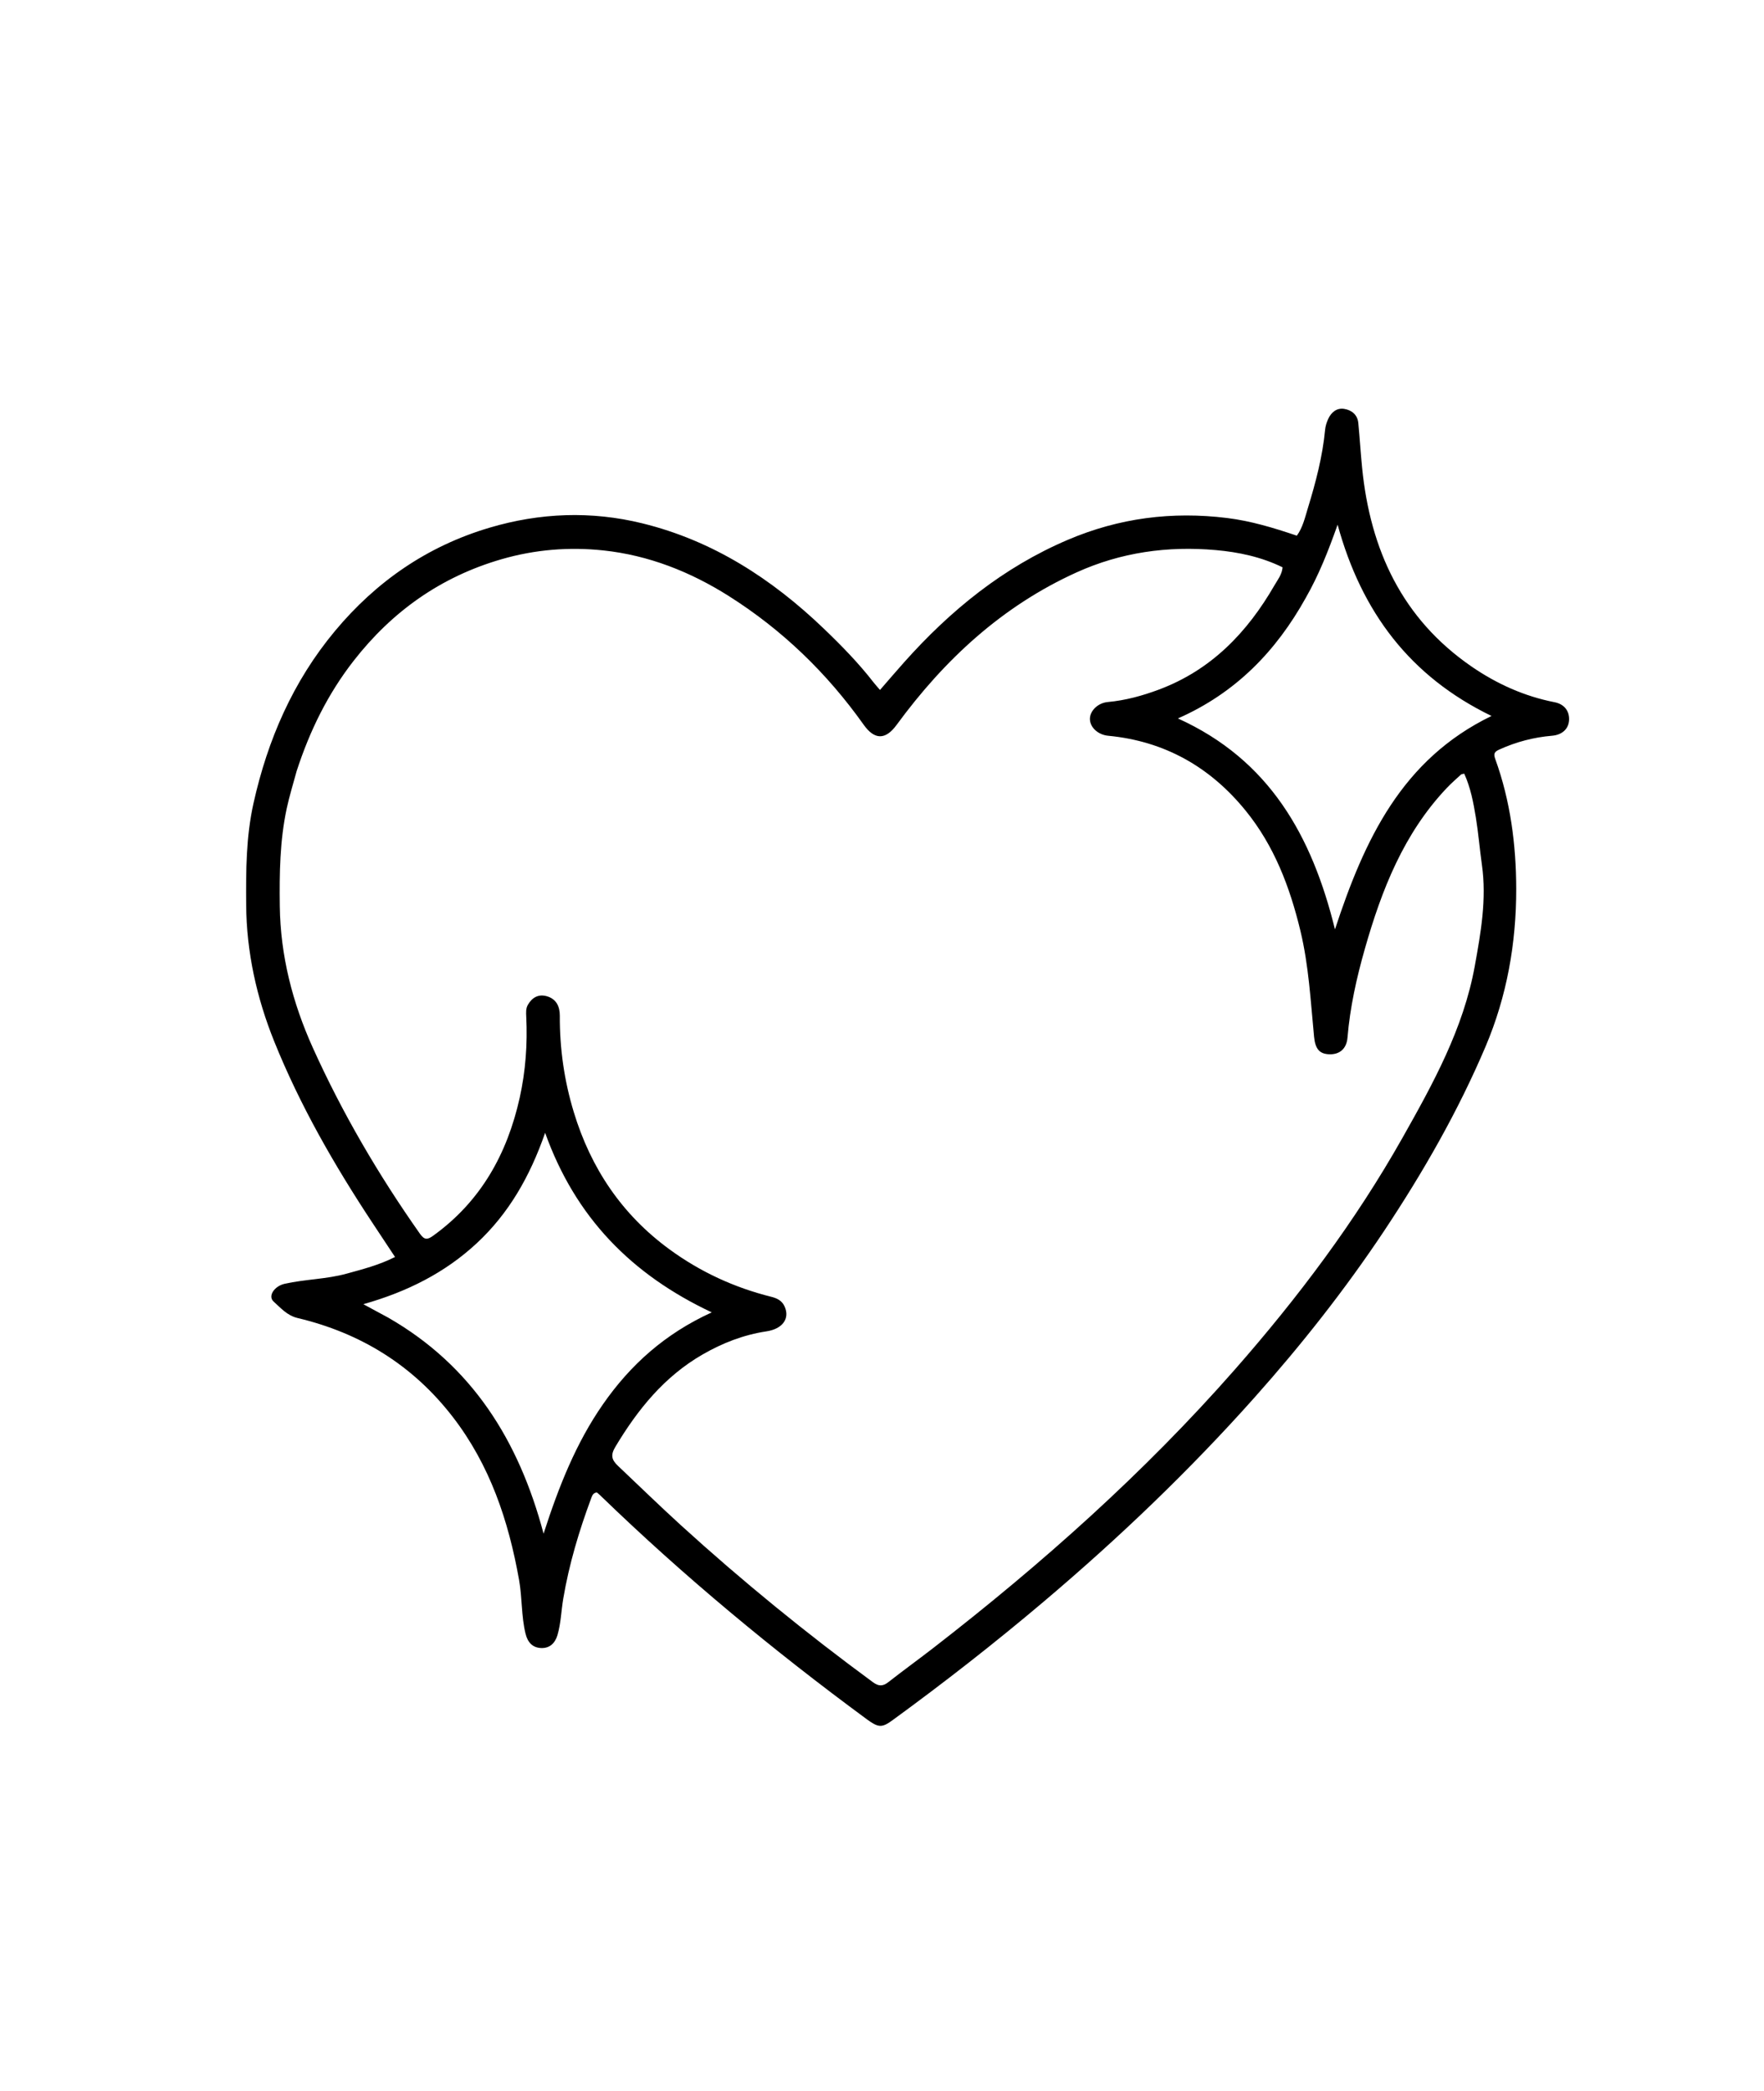 <?xml version="1.0" encoding="UTF-8"?> <svg xmlns="http://www.w3.org/2000/svg" xmlns:xlink="http://www.w3.org/1999/xlink" version="1.1" id="Layer_1" x="0px" y="0px" width="100%" viewBox="0 0 864 1024" xml:space="preserve"> <path fill="#000000" opacity="1" stroke="none" d=" M677.901,602.863 C658.637,631.765 637.382,658.66 614.529,684.313 C582.553,720.206 547.89,753.328 511.211,784.354 C487.169,804.69 462.364,824.068 436.907,842.604 C431.896,846.253 430.105,846.046 424.476,841.902 C378.672,808.183 334.96,771.976 294.075,732.401 C293.491,731.836 292.852,731.328 292.328,730.871 C290.466,731.099 290.018,732.502 289.581,733.679 C283.611,749.736 278.718,766.062 275.859,783.024 C274.868,788.905 274.748,794.93 273.058,800.699 C271.889,804.688 269.265,807.201 265.17,807.089 C260.88,806.972 258.437,804.332 257.389,799.994 C255.305,791.36 255.789,782.467 254.243,773.764 C249.091,744.762 239.965,717.443 221.698,693.819 C202.189,668.59 176.619,652.805 145.748,645.466 C140.661,644.257 137.503,640.546 134.017,637.407 C131.066,634.751 134.354,629.847 139.417,628.707 C149.46,626.445 159.868,626.487 169.834,623.724 C177.645,621.558 185.513,619.597 193.488,615.58 C189.723,609.894 186.089,604.415 182.465,598.93 C163.799,570.681 146.942,541.389 134.29,509.954 C125.699,488.612 120.739,466.303 120.568,443.037 C120.445,426.352 120.526,409.671 124.163,393.367 C131.093,362.3 143.504,333.673 164.077,309 C184.321,284.721 209.314,267.466 239.729,258.437 C264.476,251.091 289.593,250.141 314.622,256.292 C349.133,264.772 377.993,283.422 403.412,307.777 C412.077,316.078 420.467,324.648 427.842,334.153 C428.736,335.306 429.733,336.38 431.02,337.887 C435.279,332.996 439.031,328.599 442.878,324.286 C465.532,298.889 491.398,277.839 523.017,264.362 C548.111,253.666 574.075,250.34 601.067,253.687 C612.68,255.127 623.752,258.467 635.187,262.333 C638.11,258.305 639.185,253.413 640.606,248.778 C644.45,236.236 647.784,223.558 649.037,210.426 C649.208,208.638 649.788,206.813 650.541,205.171 C652.052,201.877 654.771,199.648 658.401,200.243 C661.991,200.832 664.897,203.056 665.289,207.141 C665.988,214.429 666.433,221.742 667.153,229.027 C671.125,269.211 686.764,303.097 720.915,326.525 C733.172,334.933 746.678,341.014 761.435,343.895 C766.116,344.809 768.775,348.159 768.527,352.674 C768.291,356.986 765.103,359.896 760.205,360.307 C751.18,361.063 742.567,363.331 734.309,367.09 C732.027,368.129 731.415,369.07 732.337,371.609 C739.8,392.168 742.599,413.688 742.632,435.29 C742.672,461.856 738.092,487.88 727.602,512.572 C714.146,544.243 697.119,573.951 677.901,602.863 M145.272,377.693 C143.638,383.784 141.737,389.818 140.422,395.976 C137.063,411.706 136.837,427.667 137.04,443.69 C137.348,468.029 143.285,491.074 153.187,513.034 C167.66,545.133 185.406,575.419 205.696,604.219 C207.826,607.241 209.318,607.199 212.038,605.249 C235.439,588.466 248.437,565.115 254.552,537.572 C257.445,524.544 258.398,511.257 257.749,497.887 C257.653,495.912 257.504,493.886 258.579,492.036 C260.675,488.43 263.793,486.737 267.816,487.877 C272.477,489.198 274.219,492.899 274.196,497.462 C274.119,513.536 276.363,529.243 281.043,544.642 C289.395,572.124 304.591,594.775 327.877,611.814 C342.962,622.852 359.61,630.538 377.73,635.066 C380.568,635.776 383.013,636.922 384.312,639.849 C386.938,645.767 383.303,650.812 375.35,652.008 C364.191,653.686 353.897,657.701 344.165,663.303 C325.385,674.112 312.34,690.267 301.403,708.542 C299.011,712.539 299.49,714.854 302.707,717.894 C312.996,727.618 323.127,737.503 333.602,747.038 C363.562,774.312 394.92,799.854 427.572,823.83 C430.326,825.853 432.409,825.895 435.096,823.791 C442.437,818.04 450.003,812.578 457.375,806.864 C510.415,765.751 560.365,721.305 604.743,670.788 C635.722,635.524 663.811,598.186 686.903,557.262 C701.94,530.613 716.784,503.759 722.333,473.143 C725.296,456.798 728.216,440.361 725.84,423.581 C724.746,415.855 724.125,408.058 722.869,400.363 C721.678,393.067 720.296,385.761 717.174,378.874 C716.441,379.083 715.855,379.078 715.538,379.367 C713.205,381.502 710.818,383.594 708.645,385.886 C687.505,408.193 676.706,435.848 668.492,464.692 C664.449,478.888 661.228,493.322 659.999,508.134 C659.538,513.688 656.084,516.455 651.131,516.309 C646.305,516.167 644.207,513.727 643.623,507.71 C641.941,490.36 641.048,472.943 636.939,455.863 C631.782,434.423 624.114,414.207 610.063,396.941 C592.682,375.582 570.402,362.949 542.77,360.317 C538.017,359.864 534.072,356.48 533.846,352.396 C533.619,348.289 537.628,344.249 542.585,343.799 C551.238,343.014 559.504,340.74 567.612,337.712 C593.248,328.138 610.915,309.736 624.261,286.583 C625.794,283.922 627.903,281.42 628.193,277.825 C617.779,272.725 606.646,270.378 595.47,269.388 C571.931,267.301 549.042,270.462 527.28,280.324 C490.781,296.864 462.533,323.1 439.126,355.039 C433.698,362.446 428.348,362.419 423.017,354.912 C405.065,329.632 383.163,308.451 356.913,291.866 C338.084,279.971 317.657,271.921 295.536,269.557 C278.797,267.767 262.062,269.108 245.614,273.873 C215.9,282.481 192.09,299.409 173.224,323.597 C160.707,339.644 151.791,357.624 145.272,377.693 M190.157,645.288 C230.97,668.73 254.043,705.112 266.24,751.069 C273.714,727.889 282.127,706.706 295.297,687.755 C308.743,668.408 325.715,653.138 348.615,642.702 C309.298,624.195 281.83,596.194 267.003,554.774 C259.53,576.236 249.181,594.257 233.554,608.801 C217.972,623.304 199.409,632.628 177.958,638.694 C182.59,641.186 186.057,643.05 190.157,645.288 M639.487,292.912 C625.039,318.823 605.356,339.306 576.939,351.835 C621.771,372.147 642.595,409.327 653.863,455.137 C668.326,411.11 686.666,371.857 730.546,350.627 C690.667,331.313 666.91,299.821 655.157,256.957 C650.459,270.169 645.958,281.582 639.487,292.912 z"></path> </svg> 